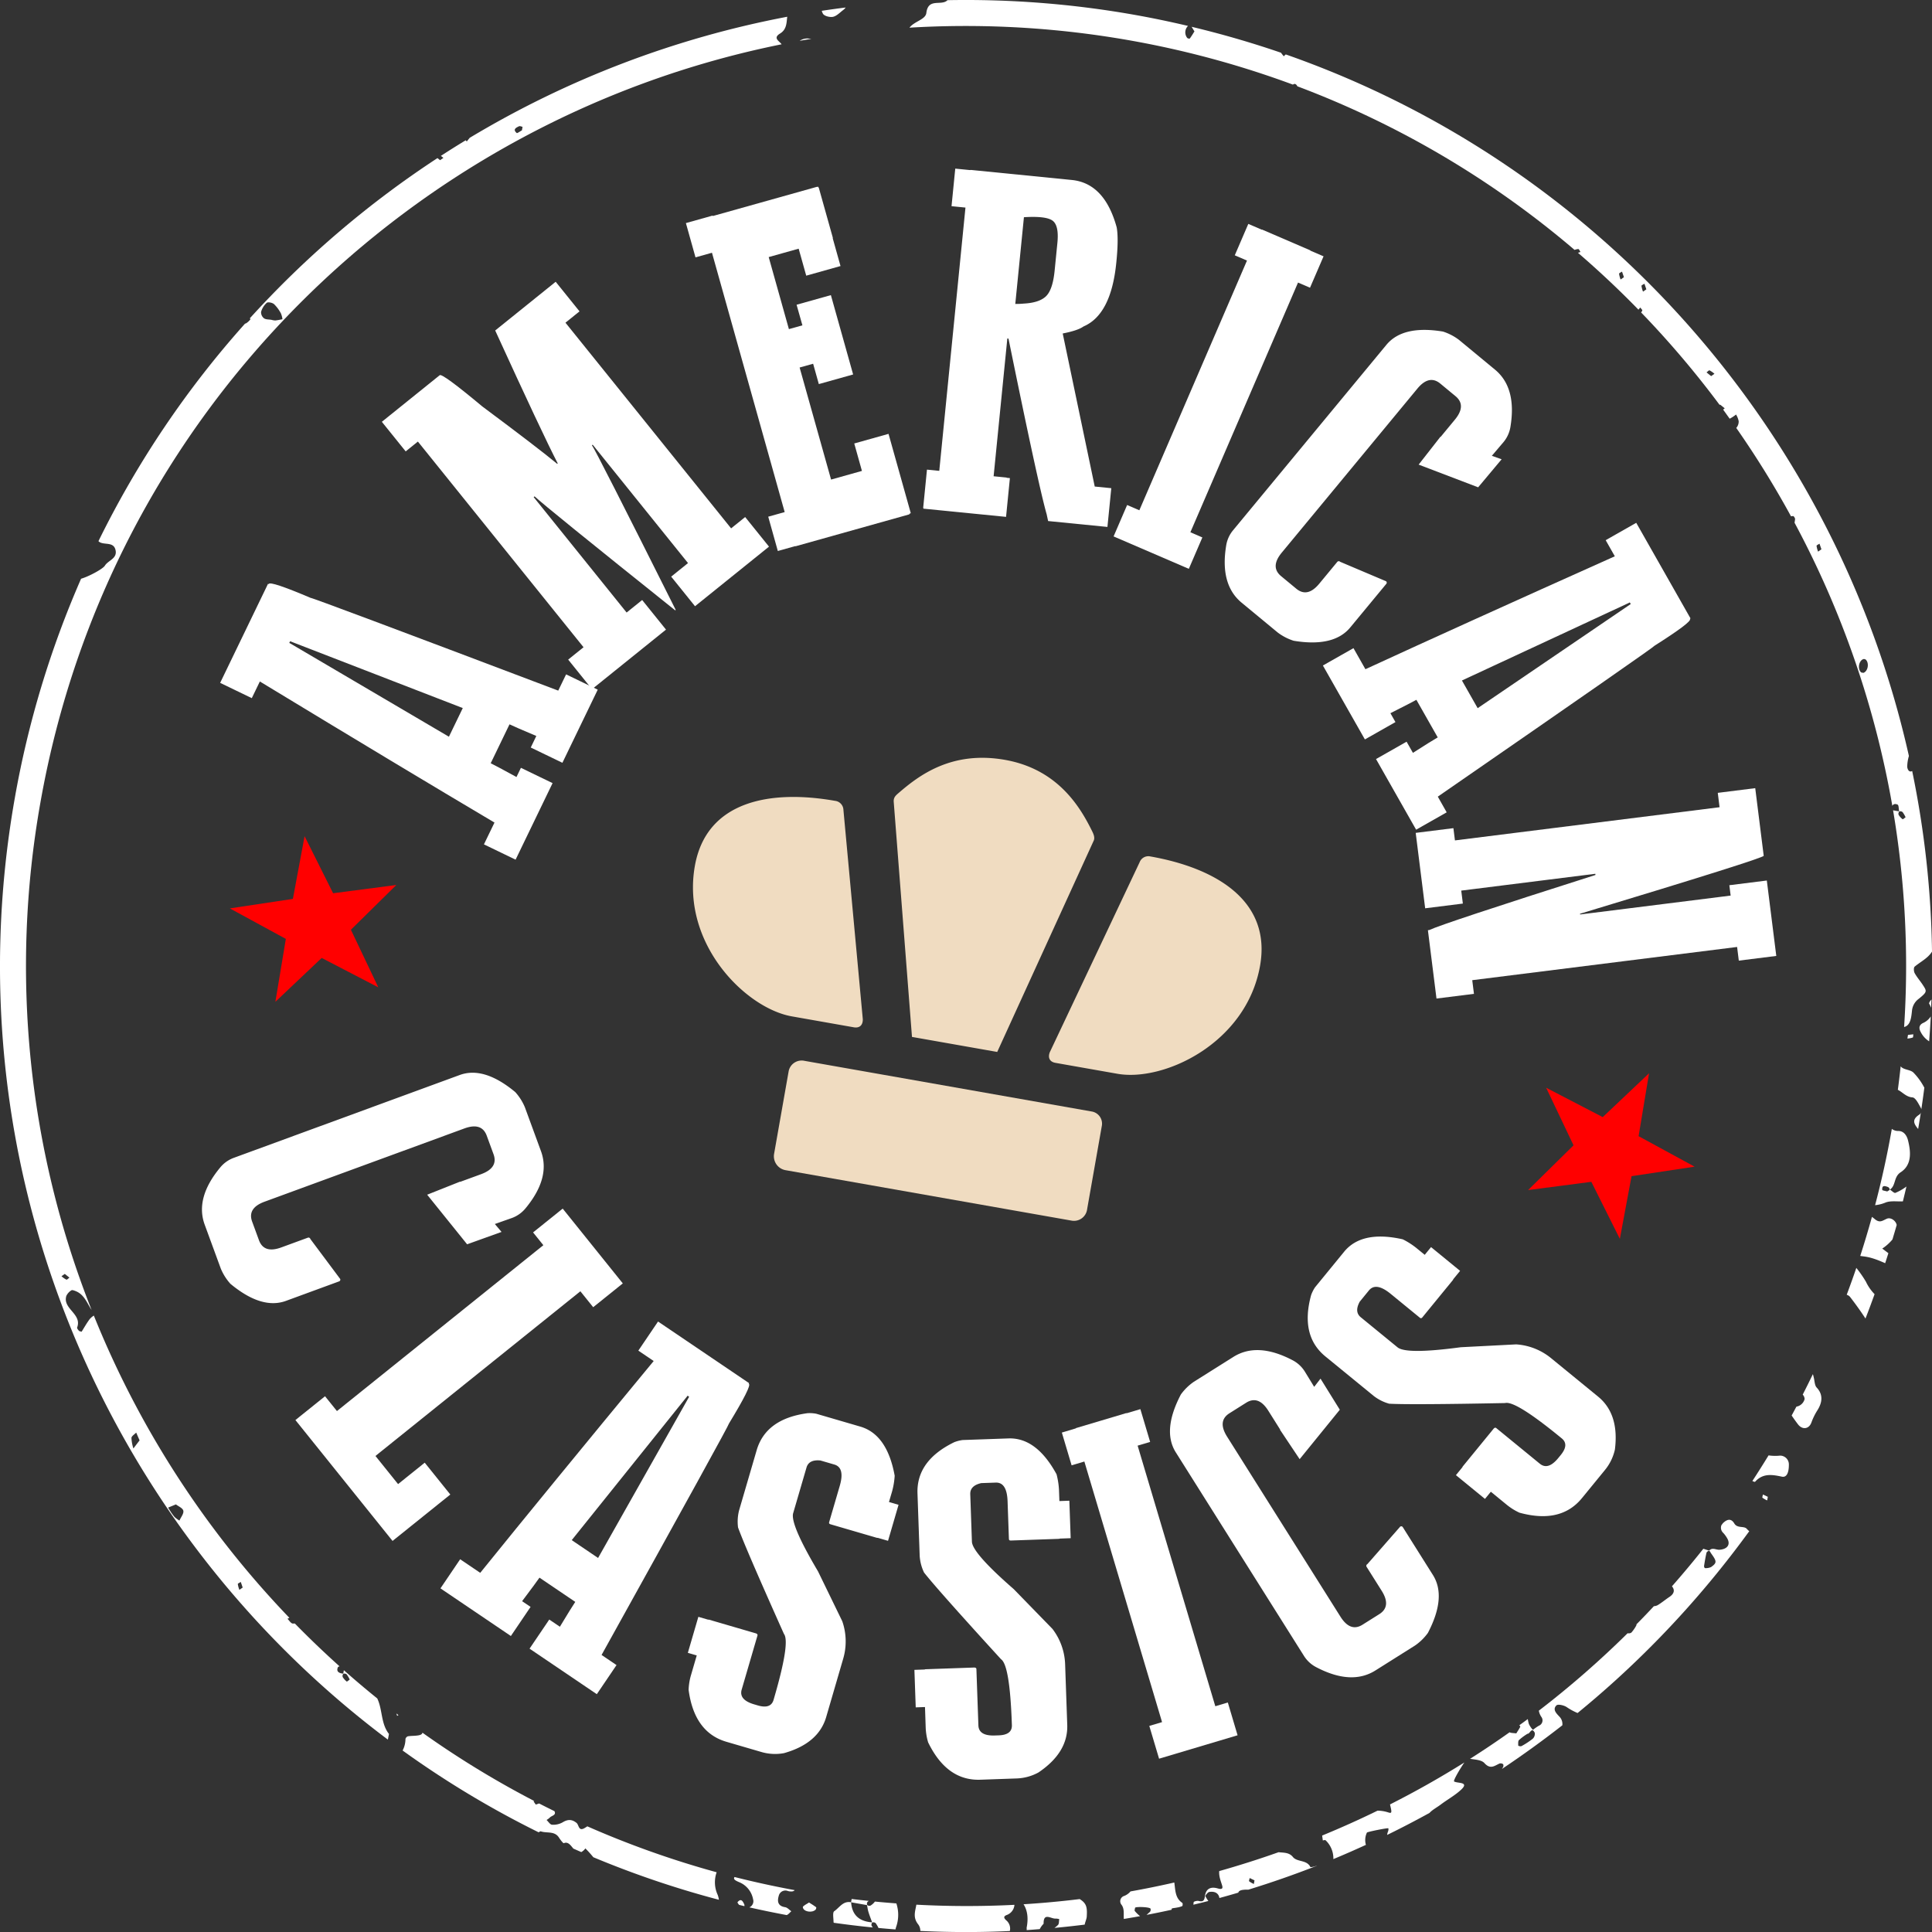 <svg id="Layer_1" data-name="Layer 1" xmlns="http://www.w3.org/2000/svg" viewBox="0 0 704.465 704.476">
  <rect x="0" y="0" width="704.465" height="704.476" fill="#333333" stroke="none"/>
  <defs>
    <style>
      .cls-1 {
        fill: red;
      }

      .cls-2 {
        fill: #f0dcc1;
      }

      .cls-3 {
        fill: #fff;
      }
    </style>
  </defs>
  <title>idun american classics logo</title>
  <g>
    <g>
      <polygon class="cls-1" points="617.902 425.403 594.911 428.867 590.647 451.724 580.248 430.927 557.192 433.936 573.757 417.619 563.772 396.621 584.408 407.334 601.293 391.348 597.482 414.285 617.902 425.403"/>
      <polygon class="cls-1" points="83.806 331.228 106.797 327.764 111.061 304.907 121.46 325.704 144.516 322.695 127.951 339.012 137.936 360.01 117.3 349.297 100.415 365.283 104.226 342.346 83.806 331.228"/>
    </g>
    <g>
      <path class="cls-2" d="M529.079,360.749l7.064,76.311c.053,1.966-.993,3.36-3.289,2.955l-22.586-3.982c-16.851-2.971-40.363-26.47-35.366-54.812,4.188-23.75,27.438-27.954,51.178-23.768A3.42,3.42,0,0,1,529.079,360.749ZM619.484,470.7a4.5,4.5,0,0,1,3.794,5.4l-5.338,30.273a4.833,4.833,0,0,1-5.482,4.169L507.885,492.1a5.154,5.154,0,0,1-4.1-5.859l5.338-30.273a4.83,4.83,0,0,1,5.79-3.714Zm-65.406-27.173-6.655-85.7c-.12-1.589.686-2.314,1.746-3.216,7.276-6.276,19.207-15.566,38.807-12.11s27.644,17.658,31.762,25.954c.625,1.244,1.119,2.543.551,3.621l-35.13,76.931ZM681,417.561c-5,28.342-35.119,42.384-51.991,39.409L606.4,452.984c-2.286-.4-2.781-2.069-2.058-3.9L637.1,379.8a3.393,3.393,0,0,1,3.913-2.078C664.776,381.909,685.187,393.811,681,417.561Z" transform="translate(-221.542 -65.434)"/>
      <g>
        <path class="cls-3" d="M316.29,313.922,313.352,320l-11.537-5.575,17.445-36.1.229.113.04-.079q.561-1.172,15.328,5.1.158-.31,90.234,33.795l2.868-5.924,11.537,5.575-12.886,26.666L415.071,338l2.029-4.21q-7.673-3.228-9.774-4.243l-6.86,14.191q1.791.863,9.4,5.022l1.621-3.354,11.541,5.578-13.487,27.911L398,373.316l3.847-7.952Q368.42,345.56,316.29,313.922Zm10.73-14.049.312.152,57.9,34.038,5.051-10.448L327.323,299.25Z" transform="translate(-221.542 -65.434)"/>
        <path class="cls-3" d="M373.918,226.443l-4.45,3.586-8.692-10.791,21.107-17q.945-.76,15.524,11.4,20.581,15.336,27.3,20.925l.2-.163q-5.606-10.826-22.8-48.459l22.053-17.764,8.692,10.791-5.125,4.13,60.4,74.992,5.124-4.128,8.692,10.791-26.976,21.728-8.692-10.791,6.139-4.942-34.763-43.164-.27.216q1.3,1.623,30.544,60.015l-.2.161q-47.169-37.721-51.253-41.552l-.339.27,33.894,42.088,5.665-4.564,8.692,10.791-26.976,21.726-8.692-10.791,5.6-4.507Z" transform="translate(-221.542 -65.434)"/>
        <path class="cls-3" d="M481.148,157.595l-6.006,1.682-3.5-12.5,9.756-2.736.044.166,37.855-10.618a.789.789,0,0,1,.358-.01l.248-.07.072.251a.754.754,0,0,1,.177.31l5.028,17.926a.786.786,0,0,1,.01.356l2.828,10.09-12.5,3.509-2.76-9.84-10.925,3.064,7.366,26.265,4.923-1.38L512,176.549l12.508-3.506,8.114,28.934-12.508,3.506-2.08-7.419-4.923,1.377L524.578,240.3l11.25-3.157-2.8-10.005,12.5-3.506,8.114,28.93-.334.1a.7.7,0,0,1-.515.413l-40.937,11.479a.928.928,0,0,1-.439.034l-6.255,1.756-3.5-12.508,6-1.683Z" transform="translate(-221.542 -65.434)"/>
        <path class="cls-3" d="M588.574,239.646l1.206.12-1.4,14.133-30.165-3,.032-.256-.088-.009,1.385-13.962,4.485.448,9.549-96-5.08-.505,1.361-13.7,5.425.541a1,1,0,0,1,.441-.042l36.623,3.646q11.97,1.187,16.377,17.291.728,4.079-.114,12.52l-.035.346q-1.882,18.957-11.968,23.261-1.975,1.457-7.567,2.556l11.675,55.808,6.036.6-1.406,14.13-21.63-2.15-.535-2.49Q600.2,242.545,589.27,188.9l-.426-.041-5,50.234,4.738.471Zm-.586-77.247,1.975.284-.031.344a2.7,2.7,0,0,0-1.8.6l-.346-.035Zm1.16,3.25.287.636-.028.259a2.238,2.238,0,0,0-.929,1.475l-1.372-.225.119-.337c.045-.4.374-.541,1-.422l.035-.346c-.632-.062-.9-.29-.8-.688Zm5.747-21.012-3.149,31.625q1.738,0,3.056-.13,5.69-.3,8.14-2.672t3.143-9.26l1.012-10.167q.636-6.38-1.752-8.139T594.9,144.637Z" transform="translate(-221.542 -65.434)"/>
        <path class="cls-3" d="M681.569,149.166a.511.511,0,0,1,.354.058l17.173,7.4a.511.511,0,0,1,.288.218l4.768,2.055-4.94,11.45-4.369-1.883-39.252,91.051,4.369,1.886-4.935,11.449L627.59,261.028l4.936-11.453,4.456,1.922,39.247-91.052-4.449-1.919,4.932-11.454Z" transform="translate(-221.542 -65.434)"/>
        <path class="cls-3" d="M746.846,224.733l5.186-6.275q4.3-5.206.229-8.571l-5.536-4.579q-4.07-3.372-8.375,1.837l-49.444,59.8q-4.3,5.206-.229,8.573l5.532,4.579q4.078,3.363,8.38-1.84l6.565-7.942a.705.705,0,0,1,1.044-.035l16.727,7.086a.668.668,0,0,1,.089.977l-13.133,15.88q-6.019,7.277-20.637,4.848a19.372,19.372,0,0,1-5.821-3.014l-13.152-10.87q-8-6.622-5.612-20.935a11.483,11.483,0,0,1,2.444-5.4l55.954-67.672q6.017-7.271,20.637-4.845a19.407,19.407,0,0,1,5.821,3.014l13.151,10.872q8,6.619,5.613,20.933a11.535,11.535,0,0,1-2.445,5.4l-4.319,5.083,3.565,1.261-8.559,10.224-21.7-8.278,7.952-10.166Z" transform="translate(-221.542 -65.434)"/>
        <path class="cls-3" d="M810.355,268.271,807.02,262.4l11.145-6.33,19.794,34.865-.224.13.043.074q.644,1.13-12.9,9.718.172.3-79.071,55.056l3.242,5.721-11.145,6.33L723.28,342.208l11.145-6.33,2.311,4.07q7.006-4.484,9.045-5.637L738,320.607q-1.73.979-9.473,4.879l1.839,3.241-11.144,6.326L703.91,308.1l11.149-6.33,4.355,7.68Q754.7,293.195,810.355,268.271Zm5.46,16.812-.3.171-60.907,28.308,5.735,10.092,55.812-37.968Z" transform="translate(-221.542 -65.434)"/>
        <path class="cls-3" d="M848.549,359.773l-.654-5.241,13.659-1.714,3.09,24.659q.113.856-66.987,21.143l.032.259,54.9-6.887-.474-3.781,13.663-1.713,3.452,27.5-13.667,1.712-.622-4.985-96.574,12.115.623,4.982-13.659,1.714-3.13-24.919.518-.065q4.94-2.365,60.579-20.075l-.053-.432-48.891,6.135.591,4.724L741.2,396.626l-3.451-27.5,13.746-1.722.563,4.468Z" transform="translate(-221.542 -65.434)"/>
      </g>
      <g>
        <path class="cls-3" d="M389.323,496.374l7.648-2.8q6.343-2.33,4.523-7.288l-2.474-6.746q-1.821-4.96-8.161-2.636l-72.849,26.707q-6.342,2.327-4.519,7.286l2.473,6.748q1.814,4.962,8.153,2.634l9.676-3.546a.706.706,0,0,1,.921.491l10.872,14.558a.662.662,0,0,1-.414.886l-19.348,7.1q-8.866,3.249-20.268-6.22A19.455,19.455,0,0,1,302.051,528l-5.874-16.018q-3.569-9.753,5.707-20.908a11.517,11.517,0,0,1,4.834-3.431l82.439-30.225q8.861-3.253,20.264,6.22a19.4,19.4,0,0,1,3.51,5.539l5.874,16.018q3.575,9.754-5.707,20.91a11.618,11.618,0,0,1-4.833,3.426l-6.288,2.215,2.442,2.886-12.552,4.51L377.3,501.061l12-4.769Z" transform="translate(-221.542 -65.434)"/>
        <path class="cls-3" d="M329.258,583.227l10.8-8.678,4.341,5.4,75.266-60.479-3.747-4.658,10.8-8.68L448.635,533.4l-10.8,8.68-4.668-5.807-74.722,60.048,8.245,10.26,9.72-7.808,9.328,11.609L364.68,627.305Z" transform="translate(-221.542 -65.434)"/>
        <path class="cls-3" d="M459.894,561.7l-5.595-3.785,7.186-10.612,33.2,22.469-.145.217.073.049q1.075.727-7.255,14.433.288.192-46.466,84.411l5.453,3.69-7.186,10.612-24.525-16.6,7.186-10.614,3.874,2.622q4.3-7.127,5.609-9.063l-13.056-8.835q-1.114,1.65-6.329,8.578l3.089,2.087-7.186,10.614L382.147,644.6l7.182-10.613,7.316,4.949Q421.06,608.721,459.894,561.7Zm12.353,12.648-.2.287-42.032,52.378,9.606,6.5,33.2-58.782Z" transform="translate(-221.542 -65.434)"/>
        <path class="cls-3" d="M545.687,613.111l3.491,1.023-3.833,13.129-3.741-1.089a.967.967,0,0,1-.439-.039l-16.79-4.9c-.449-.131-.613-.389-.5-.776l3.862-13.217q1.945-6.651-1.968-7.791L520.7,597.97q-4.211-.421-5.082,2.574l-4.857,16.625q-1.167,3.992,9.052,21.226l8.846,18.189a22.4,22.4,0,0,1,.322,13.716L522.8,691.5q-2.814,9.644-15.4,13.185a17.749,17.749,0,0,1-8.263-.43l-12.715-3.711q-11.724-3.425-13.789-18.911a21.4,21.4,0,0,1,.9-5.515l2.06-7.064-3.243-.947,3.834-13.133,3.574,1.042a.822.822,0,0,1,.362.015l17.121,5q.64.277.494.776l-5.751,19.7q-1.091,3.742,4.557,5.389l1.329.391q4.742,1.383,5.736-2.025l.194-.665q5.939-20.365,3.586-23.4-14.034-31.337-16.728-38.8a16.448,16.448,0,0,1,.393-6.292l6.389-21.858q3.349-11.476,18.56-13.524a12.739,12.739,0,0,1,3.189.208l16.044,4.684q9.808,2.865,12.536,17.916a27.752,27.752,0,0,1-.96,5.763Z" transform="translate(-221.542 -65.434)"/>
        <path class="cls-3" d="M607.828,612.764l3.63-.128.485,13.67-3.9.138a.952.952,0,0,1-.426.1l-17.484.612c-.466.016-.7-.175-.713-.58l-.486-13.76q-.24-6.923-4.308-6.78l-5.283.184q-4.12.927-4.015,4.04l.607,17.309q.15,4.151,15.254,17.314L605.3,659.381a22.448,22.448,0,0,1,4.619,12.923l.772,22.065q.353,10.041-10.485,17.352a17.762,17.762,0,0,1-7.978,2.188l-13.241.464q-12.2.431-19.022-13.627a21.745,21.745,0,0,1-.893-5.517l-.251-7.356-3.379.118-.48-13.673,3.724-.128a.747.747,0,0,1,.34-.1l17.834-.626c.46.043.7.233.708.582l.725,20.509q.13,3.9,6.02,3.689l1.385-.047c3.293-.114,4.889-1.356,4.808-3.72l-.028-.7q-.746-21.2-3.935-23.342-23.158-25.351-28.057-31.595a16.268,16.268,0,0,1-1.6-6.1l-.8-22.761q-.417-11.941,13.38-18.667a12.9,12.9,0,0,1,3.092-.8l16.7-.587q10.216-.36,17.533,13.073a28.277,28.277,0,0,1,.894,5.777Z" transform="translate(-221.542 -65.434)"/>
        <path class="cls-3" d="M613.785,586.275a.516.516,0,0,1,.306-.18l17.928-5.345a.514.514,0,0,1,.359-.016l4.976-1.486,3.563,11.952-4.564,1.361,28.326,95.019,4.564-1.361,3.559,11.949-28.627,8.537-3.563-11.95,4.65-1.387-28.331-95.018-4.649,1.385-3.559-11.949Z" transform="translate(-221.542 -65.434)"/>
        <path class="cls-3" d="M688.263,586.751l7.17,10.737,14.643-18.024-7.035-11.333-2.308,2.992-3.484-5.689a11.509,11.509,0,0,0-4.364-4.006q-12.843-6.749-21.636-1.211l-14.445,9.088a19.51,19.51,0,0,0-4.678,4.588q-6.883,13.128-1.849,21.118l46.786,74.305a11.5,11.5,0,0,0,4.369,4q12.842,6.752,21.636,1.214l14.432-9.09a19.273,19.273,0,0,0,4.69-4.586q6.871-13.133,1.845-21.117L733.055,622.3a.665.665,0,0,0-.953-.215l-11.967,13.67a.7.7,0,0,0-.288,1l5.492,8.721q3.6,5.714-.869,8.528l-6.089,3.831q-4.46,2.817-8.063-2.9l-41.345-65.657q-3.6-5.717.874-8.534l6.075-3.827q4.479-2.813,8.076,2.9l4.336,6.888Z" transform="translate(-221.542 -65.434)"/>
        <path class="cls-3" d="M741.04,522.982l2.307-2.817,10.59,8.664-2.47,3.015a.945.945,0,0,1-.206.39l-11.078,13.54c-.286.359-.591.41-.906.151l-10.654-8.714q-5.364-4.388-7.94-1.237l-3.342,4.09q-2.031,3.708.379,5.682l13.409,10.967q3.216,2.632,23.07-.037l20.206-1.04a22.393,22.393,0,0,1,12.752,5.062l17.095,13.978q7.777,6.361,6.127,19.327a17.813,17.813,0,0,1-3.628,7.439L798.363,611.7q-7.728,9.453-22.793,5.3a21.6,21.6,0,0,1-4.73-2.974l-5.694-4.659-2.138,2.613-10.594-8.662,2.357-2.881a.767.767,0,0,1,.155-.32l11.293-13.811c.335-.32.641-.374.906-.153l15.887,12.995q3.02,2.466,6.743-2.094l.88-1.072q3.119-3.822.375-6.068l-.536-.438q-16.419-13.434-20.14-12.447-34.335.676-42.253.238a16.314,16.314,0,0,1-5.632-2.822l-17.631-14.415q-9.255-7.571-5.2-22.372a12.938,12.938,0,0,1,1.438-2.852l10.581-12.937q6.471-7.908,21.394-4.545a27.564,27.564,0,0,1,4.928,3.138Z" transform="translate(-221.542 -65.434)"/>
      </g>
      <g>
        <path class="cls-3" d="M491.076,751.735a8.363,8.363,0,0,1,5.066,6.235,2.442,2.442,0,0,1-1.363,2.944c4.5,1.029,9.037,1.954,13.606,2.816.621-.214,1.132-.917,1.694-1.4-.748-.512-1.44-1.352-2.249-1.476-2.722-.416-2.926-2.189-2.317-4.183a2.472,2.472,0,0,1,3.355-1.705c.862.227,2.031.283,2.418-.333q-11.1-2.053-21.909-4.784C488.888,750.56,489.372,751.029,491.076,751.735Z" transform="translate(-221.542 -65.434)"/>
        <path class="cls-3" d="M366.834,690.81c-.257-.2-.509-.4-.764-.593.1.292.2.585.293.875A5.384,5.384,0,0,1,366.834,690.81Z" transform="translate(-221.542 -65.434)"/>
        <path class="cls-3" d="M492.932,759.841c-.5-1.066-1.118-2.4-2.446-.837-.1.125.154.535.563,1.005.64.154,1.277.315,1.918.466A1.194,1.194,0,0,0,492.932,759.841Z" transform="translate(-221.542 -65.434)"/>
        <path class="cls-3" d="M434.99,739.417a42.884,42.884,0,0,1,2.9,3.219,351.11,351.11,0,0,0,45.783,15.516,7.941,7.941,0,0,0-.44-1.792,10.912,10.912,0,0,1-.379-8.243A340.841,340.841,0,0,1,435.7,731.37a13.778,13.778,0,0,1-1.212.745c-2.019,1.046-1.84-1.283-2.728-2-1.689-1.358-3.2-1.351-5.069-.2a6.93,6.93,0,0,1-3.862.868c-.685-.027-1.342-1.12-1.992-1.731A6.573,6.573,0,0,0,422,728.2c.6-.752,2.492-.82,1.707-2.368q-2.812-1.37-5.586-2.8c-.4.136-.811.27-1.206.411-.327-.449-.584-.825-.848-1.2.1-.032.2-.067.3-.1a340.736,340.736,0,0,1-40.8-24.926c-.022.421-.421.764-1.233.937-1.321.275-2.715.175-4.052.383a1.4,1.4,0,0,0-.894.978,9.123,9.123,0,0,1-1.044,4.207,349.68,349.68,0,0,0,49.623,29.836c.292-.227.611-.418.806-.35,2.2.748,4.988-.233,6.586,2.263.5.787,1.549,2.153,1.782,2.047,1.486-.685,2.456.741,3.46,1.963q1.443.644,2.894,1.273A4.593,4.593,0,0,0,434.99,739.417Z" transform="translate(-221.542 -65.434)"/>
        <path class="cls-3" d="M538.944,760.277a1.247,1.247,0,0,1-1.215-.233,1.231,1.231,0,0,1,.206-1.208,3.571,3.571,0,0,1,.421-.275c-2.088-.218-4.174-.439-6.264-.7a10.371,10.371,0,0,0-.206,1.208l5.79,1.021c.181.851.285,1.731.545,2.558.387,1.26.88,2.49,1.327,3.73-4.567-.324-7.329-2.544-7.662-7.31-2.907-.625-4.268,1.958-6.155,3.249-.671.457-.264,2.54-.257,3.868a.749.749,0,0,0,.1.355c4.755.662,9.5,1.247,14.246,1.707a4.283,4.283,0,0,1-.454-.6,1.245,1.245,0,0,1,.22-1.206,1.274,1.274,0,0,1,1.221.2,9.269,9.269,0,0,1,1.05,1.786c2.066.191,4.132.379,6.2.532.073-.3.142-.6.233-.887a13.271,13.271,0,0,0,.091-8.6c-2.6-.2-5.207-.414-7.816-.671A5.658,5.658,0,0,1,538.944,760.277Z" transform="translate(-221.542 -65.434)"/>
        <path class="cls-3" d="M516.538,759.142c-.708.51-2.32,1.23-2.262,1.733.228,1.642,3.3,2.168,4.63.906.211-.192.341-.835.237-.917C518.462,760.327,517.7,759.888,516.538,759.142Z" transform="translate(-221.542 -65.434)"/>
        <path class="cls-3" d="M363.373,697.688c-3-3.788-2.3-8.852-4.274-12.952q-6.212-5.015-12.175-10.293L346.7,675.7c-1.432-.151-2.66-.672-1.952-2.329.067-.169.3-.266.62-.33q-8.427-7.565-16.328-15.638a4.478,4.478,0,0,1-.739.031c-.684-.045-1.3-1.13-1.944-1.745a7.774,7.774,0,0,0,.694-.355,345.472,345.472,0,0,1-71.291-110.2,6.634,6.634,0,0,0-1.559,1.349c-1.067,1.447-1.953,3.016-2.9,4.537-.35-.118-.771-.136-.98-.357-.311-.326-.755-.9-.649-1.193,1.884-4.983-5.44-6.809-3.923-11.552a4.762,4.762,0,0,1,1.829-1.993c.256-.2.949.055,1.4.228,3.276,1.206,4.248,4.362,5.953,6.918a340.679,340.679,0,0,1-18.667-184.93C261.45,215.3,372.239,108.629,506.539,81.585c-.829-1.2-3.3-2.243-.574-3.917,2.455-1.5,2.343-3.887,2.629-6.126a352.691,352.691,0,0,0-115.779,44.143c-.358.444-.725.895-1.083,1.347-.1-.142-.237-.3-.371-.453q-4.576,2.78-9.062,5.695c.312.236.614.492.925.723-.377.264-.755.532-1.219.845-.3-.249-.628-.509-.946-.764a354.822,354.822,0,0,0-68.417,58.416c.138.186.239.339.207.382a6,6,0,0,1-1.627,1.476.68.68,0,0,1-.315.068,350.445,350.445,0,0,0-53.47,79.348,3.254,3.254,0,0,0,.583.426c1.949.971,5.146-.254,5.7,3.053.479,2.934-2.752,3.518-3.928,5.435-.738,1.212-5.93,4-8.685,4.773A351.825,351.825,0,0,0,226.927,356.5c-23.821,135.1,33.139,266.081,136.044,343.25Q363.17,698.722,363.373,697.688ZM410.8,111.473c.323-.146.847.119,1.278.2l-.229,1.3c-.649.325-1.675,1.122-1.894.956C408.4,112.6,409.729,111.984,410.8,111.473Zm-92,64.386c.474-.4,2.058-.062,2.665.47a13.453,13.453,0,0,1,2.52,3.4,7.981,7.981,0,0,1,.552,2.112c-.868.159-1.725.357-2.6.444a5.668,5.668,0,0,1-1.4-.228c-.939-.166-2.063-.071-2.75-.575a2.765,2.765,0,0,1-1.046-2.327A6.867,6.867,0,0,1,318.8,175.858Zm-73.048,356.17a8.114,8.114,0,0,1-1.791-1.248c.377-.253.757-.521,1.209-.847.548.45,1.124.909,1.691,1.358C246.48,531.57,245.976,532.124,245.752,532.028Zm24.431,61.554a14.358,14.358,0,0,1-.707-3.835c.039-.692,1.114-1.3,1.727-1.947.355.822.707,1.64,1.236,2.838C271.759,591.514,270.975,592.549,270.184,593.583Zm16.779,26.3a11.337,11.337,0,0,1-1.773-1.309,19.376,19.376,0,0,1-1.646-2.283c-.248-.367-.464-.758-.7-1.142.815-.337,1.63-.671,2.845-1.167.849.676,2.5,1.335,2.7,2.314C288.62,617.337,287.5,618.669,286.962,619.886Zm21.87,25.262a9.191,9.191,0,0,1-.573-2.093c-.01-.261.7-.53,1.082-.8.229.695.467,1.383.689,2.05C309.582,644.615,309.212,644.88,308.832,645.148Zm39.151,33.433a5.991,5.991,0,0,1-1.467-1.616,1.229,1.229,0,0,1,.222-1.217,1.248,1.248,0,0,1,1.218.215,10.822,10.822,0,0,1,1.108,1.883C348.673,678.12,348.082,678.651,347.983,678.581Z" transform="translate(-221.542 -65.434)"/>
        <path class="cls-3" d="M513.128,80.322c1.419-.257,2.845-.487,4.271-.728-.5-.04-1.008-.106-1.509-.138A5.115,5.115,0,0,0,513.128,80.322Z" transform="translate(-221.542 -65.434)"/>
        <path class="cls-3" d="M588.718,763.667a4.272,4.272,0,0,0,2.724-3.677,340.855,340.855,0,0,1-35.764-.055c-.377,2.287-1.353,4.5.543,7.024a3.874,3.874,0,0,1,.9,2.556q16.431.788,32.635.029a3.886,3.886,0,0,0-1.229-3.829C587.42,764.738,587.426,764.138,588.718,763.667Z" transform="translate(-221.542 -65.434)"/>
        <path class="cls-3" d="M521.183,69.375a4.522,4.522,0,0,0,.431,1.072c.5.843,2.511,1.356,3.659,1.123,1.313-.283,2.462-1.509,3.617-2.4a4.7,4.7,0,0,0,1.008-1Q525.526,68.718,521.183,69.375Z" transform="translate(-221.542 -65.434)"/>
        <g>
          <path class="cls-3" d="M920.954,477.1c.346-2.025.684-4.052,1-6.076a1.462,1.462,0,0,1-.454.762C918.307,473.743,919.619,475.44,920.954,477.1Z" transform="translate(-221.542 -65.434)"/>
          <path class="cls-3" d="M913.706,477.822a3.722,3.722,0,0,1-2.35-.764c-.007.04-.013.084-.02.124q-2.485,14.093-6.076,27.7a13.363,13.363,0,0,0,3.929-1.018c1.874-.662,4.137-.267,6.2-.377.452-1.8.874-3.605,1.3-5.414a18.178,18.178,0,0,1-4.029,2.316c-.439.178-1.33-.772-2.006-1.2,2.253-1.456,1.306-4.612,3.931-6.314,4.126-2.69,3.734-7.435,2.675-11.641C916.914,479.843,915.944,477.8,913.706,477.822Zm-4.024,22.057c-.638-.206-1.8-.337-1.811-.582-.177-1.851,1.064-1.407,2.083-1.039a1.164,1.164,0,0,1,.632.9C910.525,499.445,910,499.649,909.682,499.879Z" transform="translate(-221.542 -65.434)"/>
          <path class="cls-3" d="M861.5,605.727c2.837-3.169,6.2-2.621,9.729-1.867,1.7.385,2.594-1.249,2.589-4.393a3.2,3.2,0,0,0-3.2-3.271,17.062,17.062,0,0,1-4.207-.084q-2.885,4.719-5.9,9.342C861.008,605.692,861.41,605.834,861.5,605.727Z" transform="translate(-221.542 -65.434)"/>
          <path class="cls-3" d="M908.931,526.031c.393-1.216.79-2.432,1.171-3.654-.723-.537-1.465-1.093-2.236-1.669a17.1,17.1,0,0,0,3.72-3.329c.516-1.755,1.051-3.5,1.543-5.265-.238-1.452-2.048-2.883-3.511-2.322-1.589.633-2.572,1.765-4.49.148-.4-.337-.726-.583-1.022-.793q-1.987,7.194-4.266,14.24C901.7,523.686,903.417,523.563,908.931,526.031Z" transform="translate(-221.542 -65.434)"/>
          <path class="cls-3" d="M879.558,575.565a3.755,3.755,0,0,1-2.358,2.607c-.245.07-.433.123-.649.186-.573,1.076-1.14,2.149-1.721,3.215.742,1.078,1.494,2.154,2.292,3.186,1.523,2.047,3.964,1.868,4.893-.577a22.785,22.785,0,0,1,2.165-4.453c1.567-2.438,2.455-5.526-.221-8.351-.735-.78-.739-2.288-1.022-3.477-.145-.608-.254-1.064-.364-1.414q-1.814,3.763-3.707,7.466A2.478,2.478,0,0,1,879.558,575.565Z" transform="translate(-221.542 -65.434)"/>
          <path class="cls-3" d="M914.585,454.245q-.462,4.283-1.031,8.574c1.724.849,3.035,2.6,5.317,2.761,1.165.066,2.285,2.456,3.134,3.955a1.076,1.076,0,0,1,.1.465q.6-4,1.113-7.984c-.037-.059-.077-.107-.113-.17a23.14,23.14,0,0,0-3.9-5.349c-1.137-1.054-3.41-.958-4.449-2.059C914.7,454.375,914.645,454.312,914.585,454.245Z" transform="translate(-221.542 -65.434)"/>
          <path class="cls-3" d="M865.911,612.53c.073-.416.148-.808.229-1.317-.577-.275-1.165-.566-1.767-.842-.072.4-.332,1.039-.176,1.191A9.37,9.37,0,0,0,865.911,612.53Z" transform="translate(-221.542 -65.434)"/>
          <path class="cls-3" d="M919.207,442.575c-.661.068-1.323.146-1.952.216-.085.5-.151.9-.215,1.327a8.233,8.233,0,0,0,1.944-.364C919.171,443.666,919.135,442.983,919.207,442.575Z" transform="translate(-221.542 -65.434)"/>
          <path class="cls-3" d="M661.09,756.883c-.119-.262.816-1.48,1.386-1.583,2.13-.335,3.436.531,3.7,2.209q3.46-.946,6.9-1.965c.113-.694,1.062-.948,1.881-1.033a10.721,10.721,0,0,1,1.737-.036q12.642-3.884,24.917-8.689c-.01-.021-.012-.04-.021-.06a7.214,7.214,0,0,1-2.211.535c-1.322-2.8-4.833-1.747-6.431-3.739-1.386-1.714-3.422-1.487-5.187-1.719q-10.688,3.788-21.655,6.884c-.161,1.968.57,3.578,1.095,5.358.327,1.182-.344,1.342-1.613.971-2.435-.708-4.3-.059-4.684,2.772-.189,1.391-.529,2.275-2.252,1.8-.572-.165-1.8.164-1.863.438-.055.3-.067.616-.1.921,1.82-.442,3.644-.88,5.455-1.354A12.562,12.562,0,0,1,661.09,756.883Zm16.118-6.665c.605.287,1.19.574,1.763.845-.083.493-.166.918-.22,1.333a8.568,8.568,0,0,1-1.724-.981C676.87,751.275,677.133,750.637,677.209,750.218Z" transform="translate(-221.542 -65.434)"/>
          <path class="cls-3" d="M762.8,708.3c2.187,2.434,3.668.985,5.531.163a1.468,1.468,0,0,1,1.25.224c.194.136.2.784.036,1.078-.137.232-.284.458-.421.685q11.3-7.543,22.019-15.918a3.856,3.856,0,0,0-1.045-3.146c-1.03-1.11-2.667-2.594-1.092-4.125.559-.529,2.7-.035,3.67.594a22.274,22.274,0,0,0,4.026,2.195,353.742,353.742,0,0,0,51.494-51.806c.012-.047.028-.1.036-.14.017.011.036.018.055.029q5.673-7.041,11.011-14.37a9.279,9.279,0,0,1-.93-.9c-.994-1.108-3.408-.052-4.527-1.937-1.3-2.2-2.964-1.259-4.172-.059-.175.236-.347.476-.522.712a2.544,2.544,0,0,0,.676,2.8,10.787,10.787,0,0,1,1.531,2.15c1.147,2.161-.092,3.826-2.98,3.993-1.245.047-2.567-.986-3.689.335-.784-.266-1.479-.494-2.127-.7q-5.554,7-11.45,13.695c1.192,1.394.765,2.77-.944,3.882-1.453.969-2.8,2.119-4.312,3.018a3.186,3.186,0,0,1-1.317.339q-3.2,3.428-6.5,6.763c.08-.008.154-.022.235-.034a12.968,12.968,0,0,1-1.976,2.926,1.869,1.869,0,0,1-1.348.214,345,345,0,0,1-32.368,28.232,5.615,5.615,0,0,0,.927,2.288,2.1,2.1,0,0,1-.935,3.211,17.647,17.647,0,0,0-2.151,1.515,8.319,8.319,0,0,1-1.473-2.158,13.248,13.248,0,0,1-.395-1.791c-1.026.766-2.067,1.511-3.1,2.265.2.17.4.466.359.552-.342.684-.8,1.351-1.455,2.409-.7-.124-2.085-.112-2.436-.415q-7.086,5.027-14.421,9.682C759.494,707.056,761.754,707.15,762.8,708.3Zm80.982-76.7a1.15,1.15,0,0,1,.958-.669c.278.042.5.592.745.943,2.085,2.886,2.138,3.418-.044,4.962a4.742,4.742,0,0,1-2.236.38c-.1.02-.356-.529-.309-.776C843.138,634.818,843.424,633.2,843.784,631.6Zm-68.364,68.3a21.312,21.312,0,0,1,3.09-2.282c.894.12,1.506-2.648,2.648-.353a2.461,2.461,0,0,1-.718,2.152,28.258,28.258,0,0,1-4.141,2.717,1.625,1.625,0,0,1-1.165-.186C775.145,701.263,775.009,700.329,775.419,699.9Z" transform="translate(-221.542 -65.434)"/>
          <path class="cls-3" d="M617.8,764.317c.218-3.454-.084-4.872-2.563-6.422q-10.175,1.245-20.481,1.888c1.425,2.214,1.809,5.093,1.128,8.548a5.152,5.152,0,0,1,.009.877c1.6-.1,3.185-.239,4.776-.361a7.412,7.412,0,0,1,1.409-1.958c-.111-4.3,2.76-1.709,4.4-1.885a5.328,5.328,0,0,1,1.3.2c-.14.739-.027,1.687-.459,2.133a10.041,10.041,0,0,1-1.3,1.071c3.693-.338,7.37-.746,11.037-1.2C617.2,766.3,617.753,765.147,617.8,764.317Z" transform="translate(-221.542 -65.434)"/>
          <path class="cls-3" d="M635.334,762.255c-.191-.184.048-.781.086-1.21.433-.442,5.124-.281,5.619.314a1.29,1.29,0,0,1-.186,1.193c-.4.333-.819.75-1.247,1.111q4.6-.876,9.151-1.879a3.1,3.1,0,0,1,.013-.351c.039-.253,1.266-.284,1.915-.448a7.447,7.447,0,0,0,1.937-.538c.18-.081.214-1.041.024-1.161-2.671-1.779-2.507-4.7-2.919-7.432q-7.924,1.811-15.963,3.245a5.828,5.828,0,0,1-2.292,1.645,2.018,2.018,0,0,0-1.038,3.17c1.2,1.515.743,3.439.89,5.228,1.975-.328,3.951-.66,5.918-1.02A13.7,13.7,0,0,1,635.334,762.255Z" transform="translate(-221.542 -65.434)"/>
          <path class="cls-3" d="M703.887,736.528c.429-.142.865-.193,1.024-.06a9.13,9.13,0,0,1,2.817,6.846c3.992-1.65,7.94-3.393,11.865-5.186a6.287,6.287,0,0,1,.372-4.476c.151-.289,7.769-1.807,7.824-1.553a2.329,2.329,0,0,1-.189,1.3,3.956,3.956,0,0,0-.257,1.1c5.224-2.537,10.363-5.236,15.448-8.024.986-1.116,2.762-2.039,4.045-3.016,2.468-1.866,5.234-3.351,7.488-5.465,2.565-2.4-.033-2.374-1.621-2.681-.36-.071-.982-.222-.995-.393-.087-.617,2.236-4.621,3.788-6.836q-13.192,8.264-27.115,15.3c.039.165.076.314.117.487.611,2.57.527,2.852-.8,2.411a12.84,12.84,0,0,0-3.859-.628q-9.941,4.862-20.205,9.076C703.716,735.325,703.806,735.923,703.887,736.528Z" transform="translate(-221.542 -65.434)"/>
          <path class="cls-3" d="M692.987,96.289c.762-.58,1.248-.073,1.631.622a340.41,340.41,0,0,1,101.061,59.646,4.986,4.986,0,0,1,1.368-.315c.239,0,.524.694.788,1.071-.307.092-.613.2-.918.3q11.5,9.9,22.058,20.742c.214-.267.427-.526.647-.8.263.381.84.889.744,1.12a3.7,3.7,0,0,1-.427.684,345.3,345.3,0,0,1,28.635,33.725c.063-.045.116-.081.18-.126.54.445,1.116.9,1.678,1.367-.178.126-.385.316-.577.469.8,1.1,1.588,2.209,2.378,3.314a13.412,13.412,0,0,0,2.322-1.527,7.312,7.312,0,0,1,.964,2.441,3.554,3.554,0,0,1-.881,2.45A345.481,345.481,0,0,1,874.6,253.7c.271-.046.541-.081.765-.1s.749.76.714,1.13c-.042.44-.12.874-.19,1.312a342.593,342.593,0,0,1,35.652,103.216c.34-.587.919-.864,1.906-.446.466.184.4,1.612.579,2.474l-2.213-.39a340.3,340.3,0,0,1,4.023,79.019c2.34-.584,2.6-3.379,2.884-6.029a6.05,6.05,0,0,1,2.488-4.279c3.07-2.511,2.97-2.69,1.475-5-.959-1.477-2.154-2.816-3-4.349-.345-.636-.411-2.031.009-2.367,2.157-1.8,4.864-3.078,6.322-5.487a349.494,349.494,0,0,0-7.235-65.834c-1.109.617-1.7-.552-1.806-1.514a14.353,14.353,0,0,1,.613-3.967c-26.17-116.773-111.1-215.164-227.219-255.811-.252.226-.508.452-.728.687-.271-.341-.56-.685-.819-1.047-.06-.086-.124-.169-.188-.255Q672.707,79.191,656.03,75.2c.361.519.742,1.259,1.048,1.677-.742,1.17-1.19,1.933-1.717,2.614-.095.111-.734-.028-.926-.239a3.273,3.273,0,0,1,.3-4.368c-6.515-1.532-13.1-2.912-19.773-4.088a352.319,352.319,0,0,0-67.927-5.3c-.062.053-.114.1-.176.157-2.253,1.945-6.868-1.027-7.547,4.5-.288,2.445-4.322,3-6.158,5.373A343.675,343.675,0,0,1,692.987,96.289Zm222.29,265.257a10.474,10.474,0,0,1,1.1,1.885c-.39.27-.971.806-1.07.725a5.824,5.824,0,0,1-1.468-1.609,1.2,1.2,0,0,1,.233-1.214A1.244,1.244,0,0,1,915.277,361.546Zm-14.3-55.78a1.146,1.146,0,0,1,.944.242c1.26,1.339.7,4.184-.9,4.77-.327-.076-.765-.052-.959-.263C898.8,309.188,899.355,306.323,900.976,305.766Zm-15.99-42.089c.23.687.479,1.378.7,2.045-.456.326-.833.59-1.214.853a9.234,9.234,0,0,1-.559-2.106C883.9,264.223,884.609,263.942,884.986,263.677ZM844.9,200.48a8.982,8.982,0,0,1,1.782,1.25c-.379.264-.75.533-1.209.847-.55-.439-1.116-.9-1.682-1.357C844.172,200.952,844.681,200.376,844.9,200.48Zm-23.753-31.6c.24.685.476,1.373.7,2.052-.452.315-.832.579-1.209.847a9.032,9.032,0,0,1-.56-2.11C820.066,169.428,820.771,169.146,821.151,168.882Zm-8.173-4.411c.231.684.481,1.363.7,2.041-.45.315-.83.572-1.208.84a9.093,9.093,0,0,1-.563-2.1C811.9,165.006,812.6,164.725,812.978,164.471Z" transform="translate(-221.542 -65.434)"/>
          <path class="cls-3" d="M924.964,431.395a7.922,7.922,0,0,1,.727,1.508c.043-1.011.093-2.021.128-3.03C925.307,430.407,924.83,431.172,924.964,431.395Z" transform="translate(-221.542 -65.434)"/>
          <path class="cls-3" d="M924.963,445.131q.358-4.544.592-9.072a6.469,6.469,0,0,1-2.875,2.425c-1.471.733-1.5,1.984-.784,3.253A8.593,8.593,0,0,0,924.963,445.131Z" transform="translate(-221.542 -65.434)"/>
          <path class="cls-3" d="M901.905,532.766a43.354,43.354,0,0,0-3.49-5.021c-1.115,3.3-2.3,6.561-3.508,9.81a2.49,2.49,0,0,1,1.184.728c1.987,2.576,3.893,5.209,5.659,7.926,1.149-2.936,2.245-5.9,3.319-8.877A16.757,16.757,0,0,1,901.905,532.766Z" transform="translate(-221.542 -65.434)"/>
        </g>
      </g>
    </g>
  </g>
</svg>
